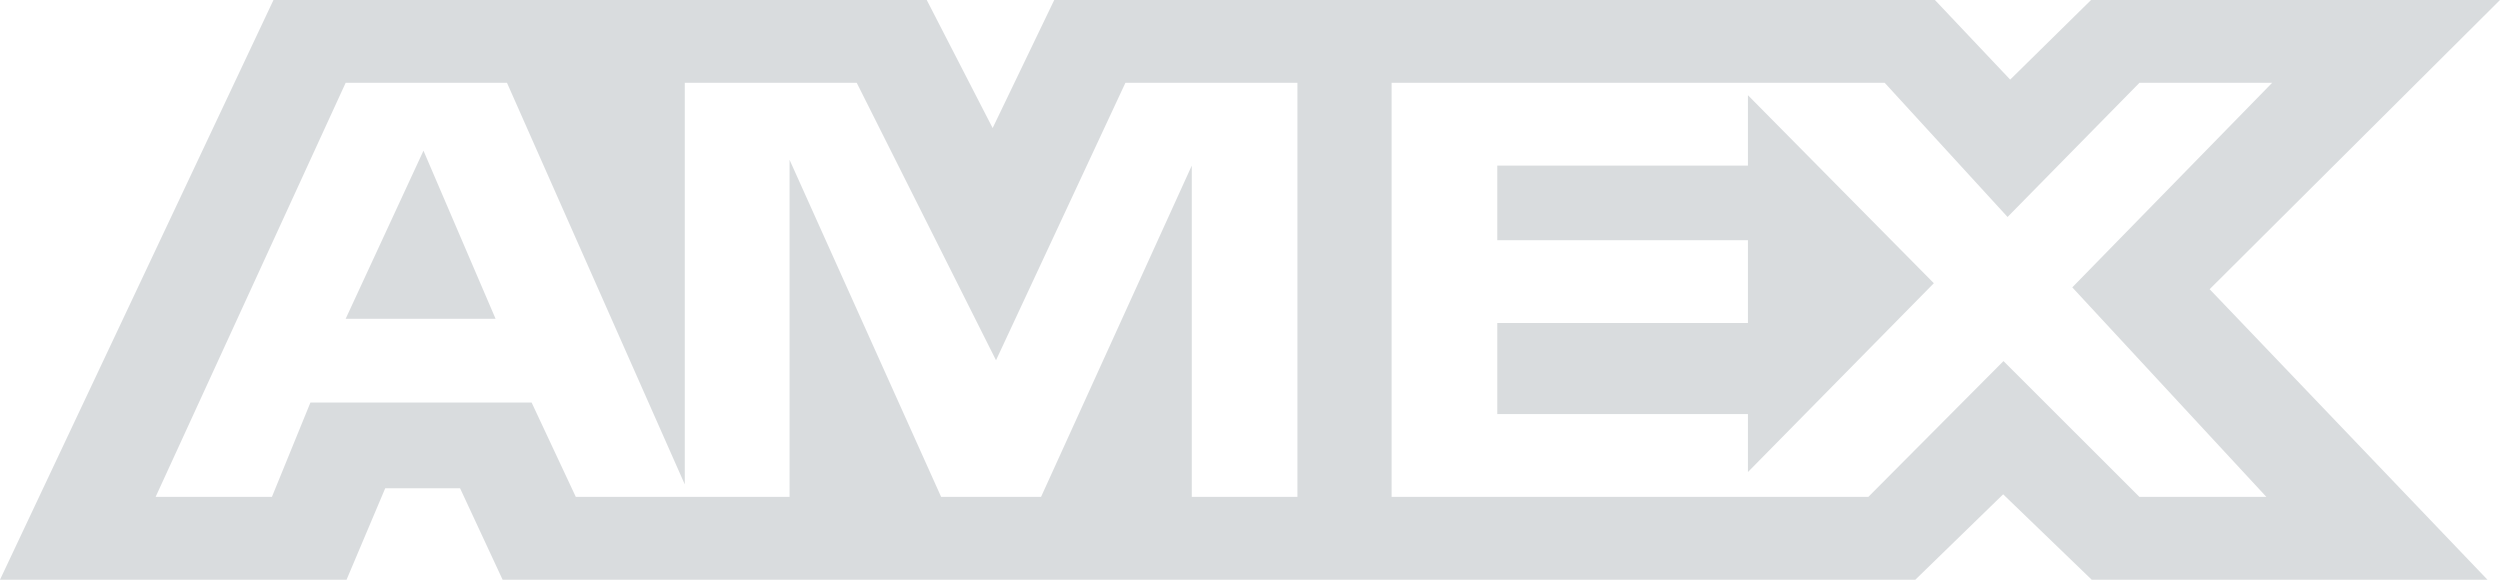 <svg width="69" height="16" xmlns="http://www.w3.org/2000/svg"><path d="M10.632 13.476L9.565 16H0L7.548 0h18.03l1.819 3.534L29.097 0H53.404l2.077 2.197L57.713 0H69l-8.014 7.982L68.654 16H57.731l-2.444-2.357L52.863 16H13.872l-1.174-2.524h-2.066zm2.073.18h-2.08 2.08zm23.104-11.37h-4.748L27.49 9.943l-3.844-7.657H18.9V13.37L13.993 2.286H9.54L4.295 13.714h3.21l1.063-2.605h6.104l1.22 2.605h5.9V4.411l4.183 9.303h2.758l4.16-9.143v9.143h2.916V2.286zm19.6 3.703l-3.391-3.703h-13.61v11.428h13.158l3.73-3.748 3.752 3.748h3.504l-5.357-5.783 5.516-5.645h-3.663l-3.64 3.703zm-7.166 5.44h-6.918V8.914h6.918V6.63h-6.918V4.57h6.918V2.628l5.131 5.189-5.131 5.211v-1.6zm-36.555-7.27l1.99 4.64H9.54l2.148-4.64z" fill="#D9DCDE" fill-rule="nonzero"/></svg>
